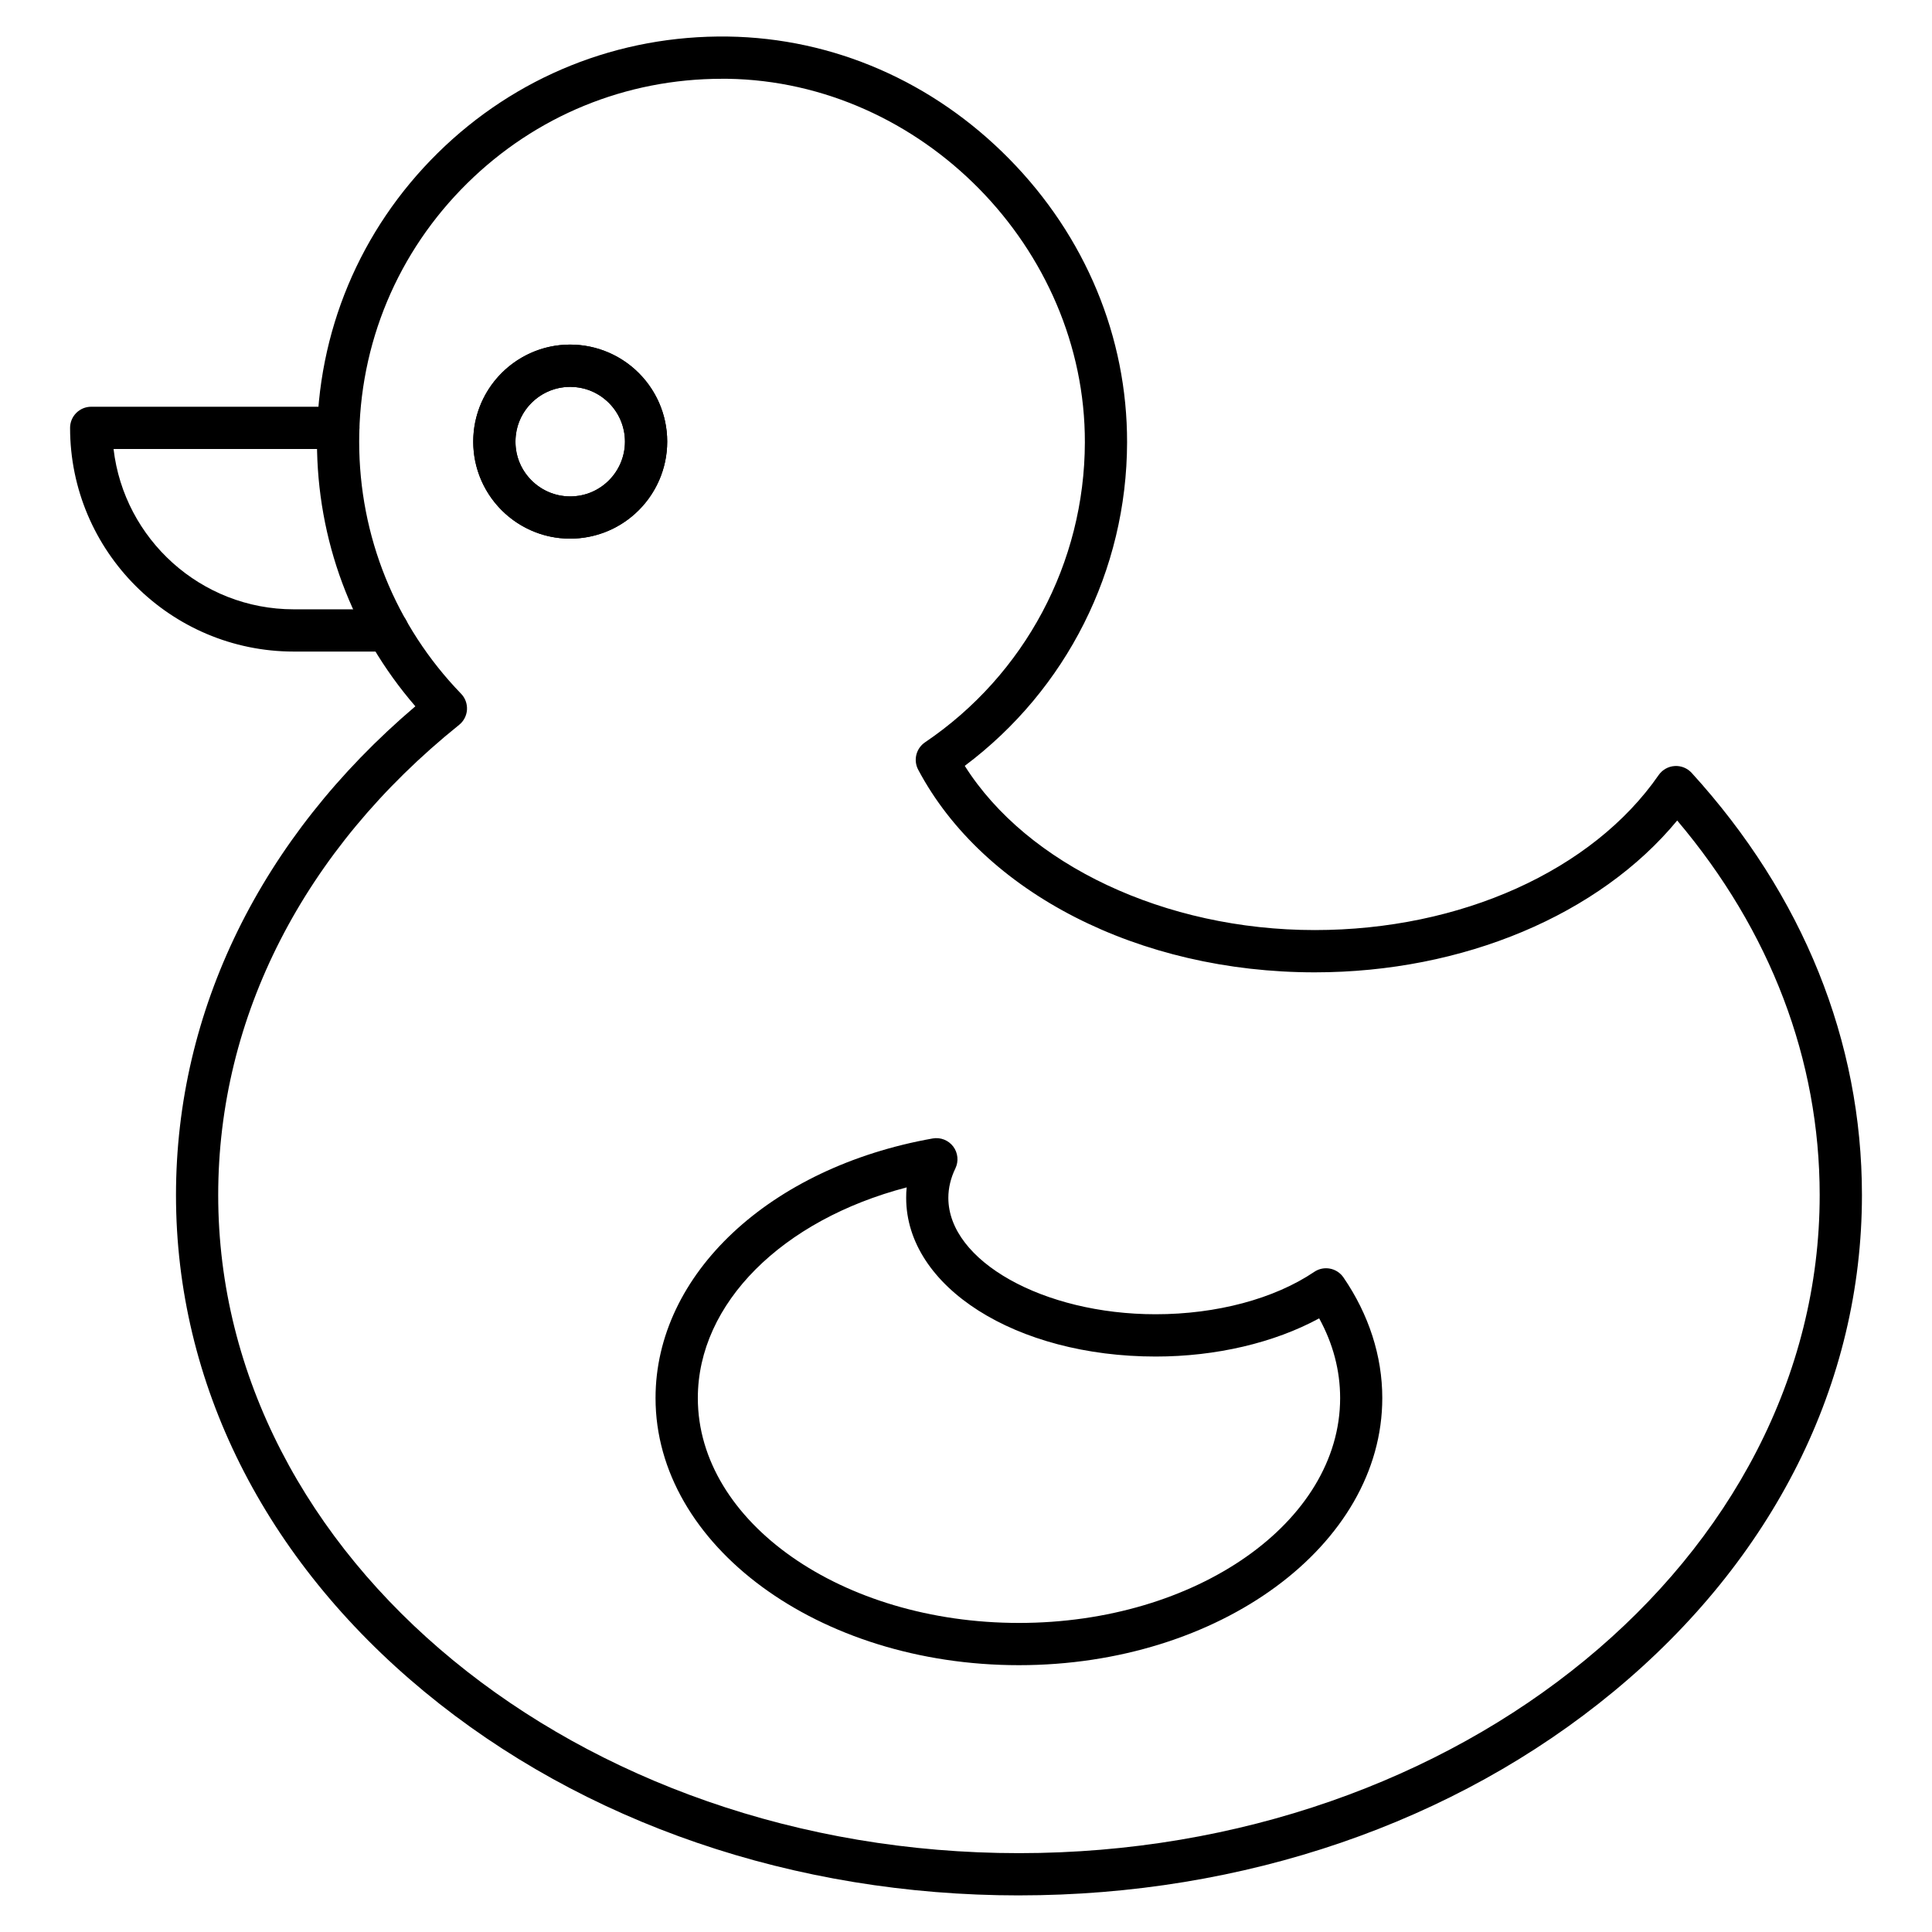 <?xml version="1.0" encoding="UTF-8"?>
<!-- Uploaded to: SVG Repo, www.svgrepo.com, Generator: SVG Repo Mixer Tools -->
<svg fill="#000000" width="800px" height="800px" version="1.1" viewBox="144 144 512 512" xmlns="http://www.w3.org/2000/svg">
 <g>
  <path d="m414.04 646.3c-59.484 0-115.44-19.18-157.58-53.996-42.441-35.078-65.82-81.809-65.82-131.58 0-48.926 22.48-94.715 63.434-129.55-16.859-19.492-26.074-44.168-26.074-70.141 0-28.965 11.363-56.113 31.984-76.457 20.621-20.332 47.941-31.293 76.926-30.891 27.898 0.402 54.391 11.922 74.574 32.457 20.188 20.523 31.258 47.203 31.203 75.113-0.066 33.855-16.055 65.508-43.016 85.703 16.559 26.211 53.059 43.52 92.746 43.52 38.66 0 73.59-15.742 91.145-41.078 0.973-1.398 2.531-2.285 4.231-2.394 1.715-0.113 3.359 0.559 4.512 1.812 29.523 32.41 45.129 71.105 45.129 111.89 0 49.777-23.375 96.508-65.82 131.58-42.145 34.832-98.098 54.008-157.57 54.008zm-78.719-481.42c-25.438 0-49.352 9.797-67.488 27.676-18.473 18.215-28.648 42.531-28.648 68.473 0 25.066 9.594 48.801 27.004 66.816 1.098 1.129 1.656 2.664 1.566 4.242-0.102 1.566-0.852 3.023-2.082 4.008-41.168 33.094-63.848 77.352-63.848 124.62 0 96.16 95.199 174.39 212.21 174.39 117.01 0 212.2-78.227 212.2-174.39 0-35.848-13.031-70.039-37.762-99.273-20.613 24.977-56.672 40.238-96.059 40.238-46.52 0-87.773-21.07-105.08-53.695-1.344-2.531-0.559-5.652 1.812-7.266 26.457-17.891 42.285-47.605 42.355-79.488 0.113-51.488-43.281-95.613-94.738-96.352h-1.441zm-40.215 121.87c-7.312 0-14.297-3.125-19.168-8.586-4.871-5.465-7.188-12.785-6.359-20.109 1.344-11.812 10.883-21.305 22.695-22.582 7.301-0.785 14.59 1.555 20.008 6.426 5.43 4.871 8.543 11.844 8.543 19.133-0.004 14.176-11.535 25.719-25.719 25.719zm0.012-40.227c-0.547 0-1.098 0.035-1.645 0.09-6.641 0.715-12.012 6.059-12.762 12.707-0.48 4.211 0.793 8.262 3.594 11.387 2.754 3.078 6.695 4.848 10.816 4.848 8.004 0 14.508-6.516 14.508-14.508 0-4.121-1.758-8.051-4.824-10.805-2.703-2.434-6.082-3.719-9.688-3.719z"/>
  <path d="m246.72 316.67h-24.867c-32.691 0-59.281-26.602-59.281-59.281 0-3.09 2.508-5.598 5.598-5.598h65.484c3.09 0 5.598 2.508 5.598 5.598 0 3.09-2.508 5.598-5.598 5.598h-59.562c2.789 23.891 23.141 42.488 47.773 42.488h24.867c3.09 0 5.598 2.508 5.598 5.598 0 3.09-2.519 5.598-5.609 5.598z"/>
  <path d="m295.06 286.74c-0.93 0-1.859-0.043-2.789-0.145-11.812-1.277-21.352-10.77-22.695-22.582-0.828-7.32 1.488-14.645 6.359-20.109s11.855-8.586 19.168-8.586c14.176 0 25.707 11.531 25.707 25.707 0 7.289-3.113 14.262-8.543 19.133-4.715 4.266-10.871 6.582-17.207 6.582zm0.043-40.215c-4.121 0-8.062 1.77-10.816 4.848-2.789 3.125-4.062 7.164-3.594 11.387 0.75 6.648 6.125 11.992 12.762 12.707 4.199 0.449 8.23-0.828 11.332-3.617 3.066-2.754 4.824-6.695 4.824-10.805 0.012-8.016-6.504-14.52-14.508-14.52z"/>
  <path d="m414.03 585.29c-53.102 0-96.305-31.75-96.305-70.789 0-32.816 30.207-61.105 73.445-68.797 2.07-0.371 4.176 0.461 5.441 2.129 1.266 1.68 1.488 3.93 0.57 5.82-1.23 2.543-1.859 5.172-1.859 7.793 0 16.715 25.156 30.844 54.938 30.844 16.133 0 31.461-4.086 42.027-11.23 2.551-1.723 6-1.062 7.746 1.477 6.731 9.809 10.289 20.848 10.289 31.953 0.012 39.039-43.191 70.801-96.293 70.801zm-29.746-126.62c-33.004 8.621-55.352 30.73-55.352 55.832 0 32.859 38.176 59.594 85.109 59.594 46.934 0 85.109-26.734 85.109-59.594 0-7.312-1.871-14.398-5.555-21.125-11.902 6.473-27.34 10.121-43.316 10.121-37.082 0-66.133-18.461-66.133-42.039-0.012-0.93 0.035-1.859 0.137-2.789z"/>
 </g>
</svg>